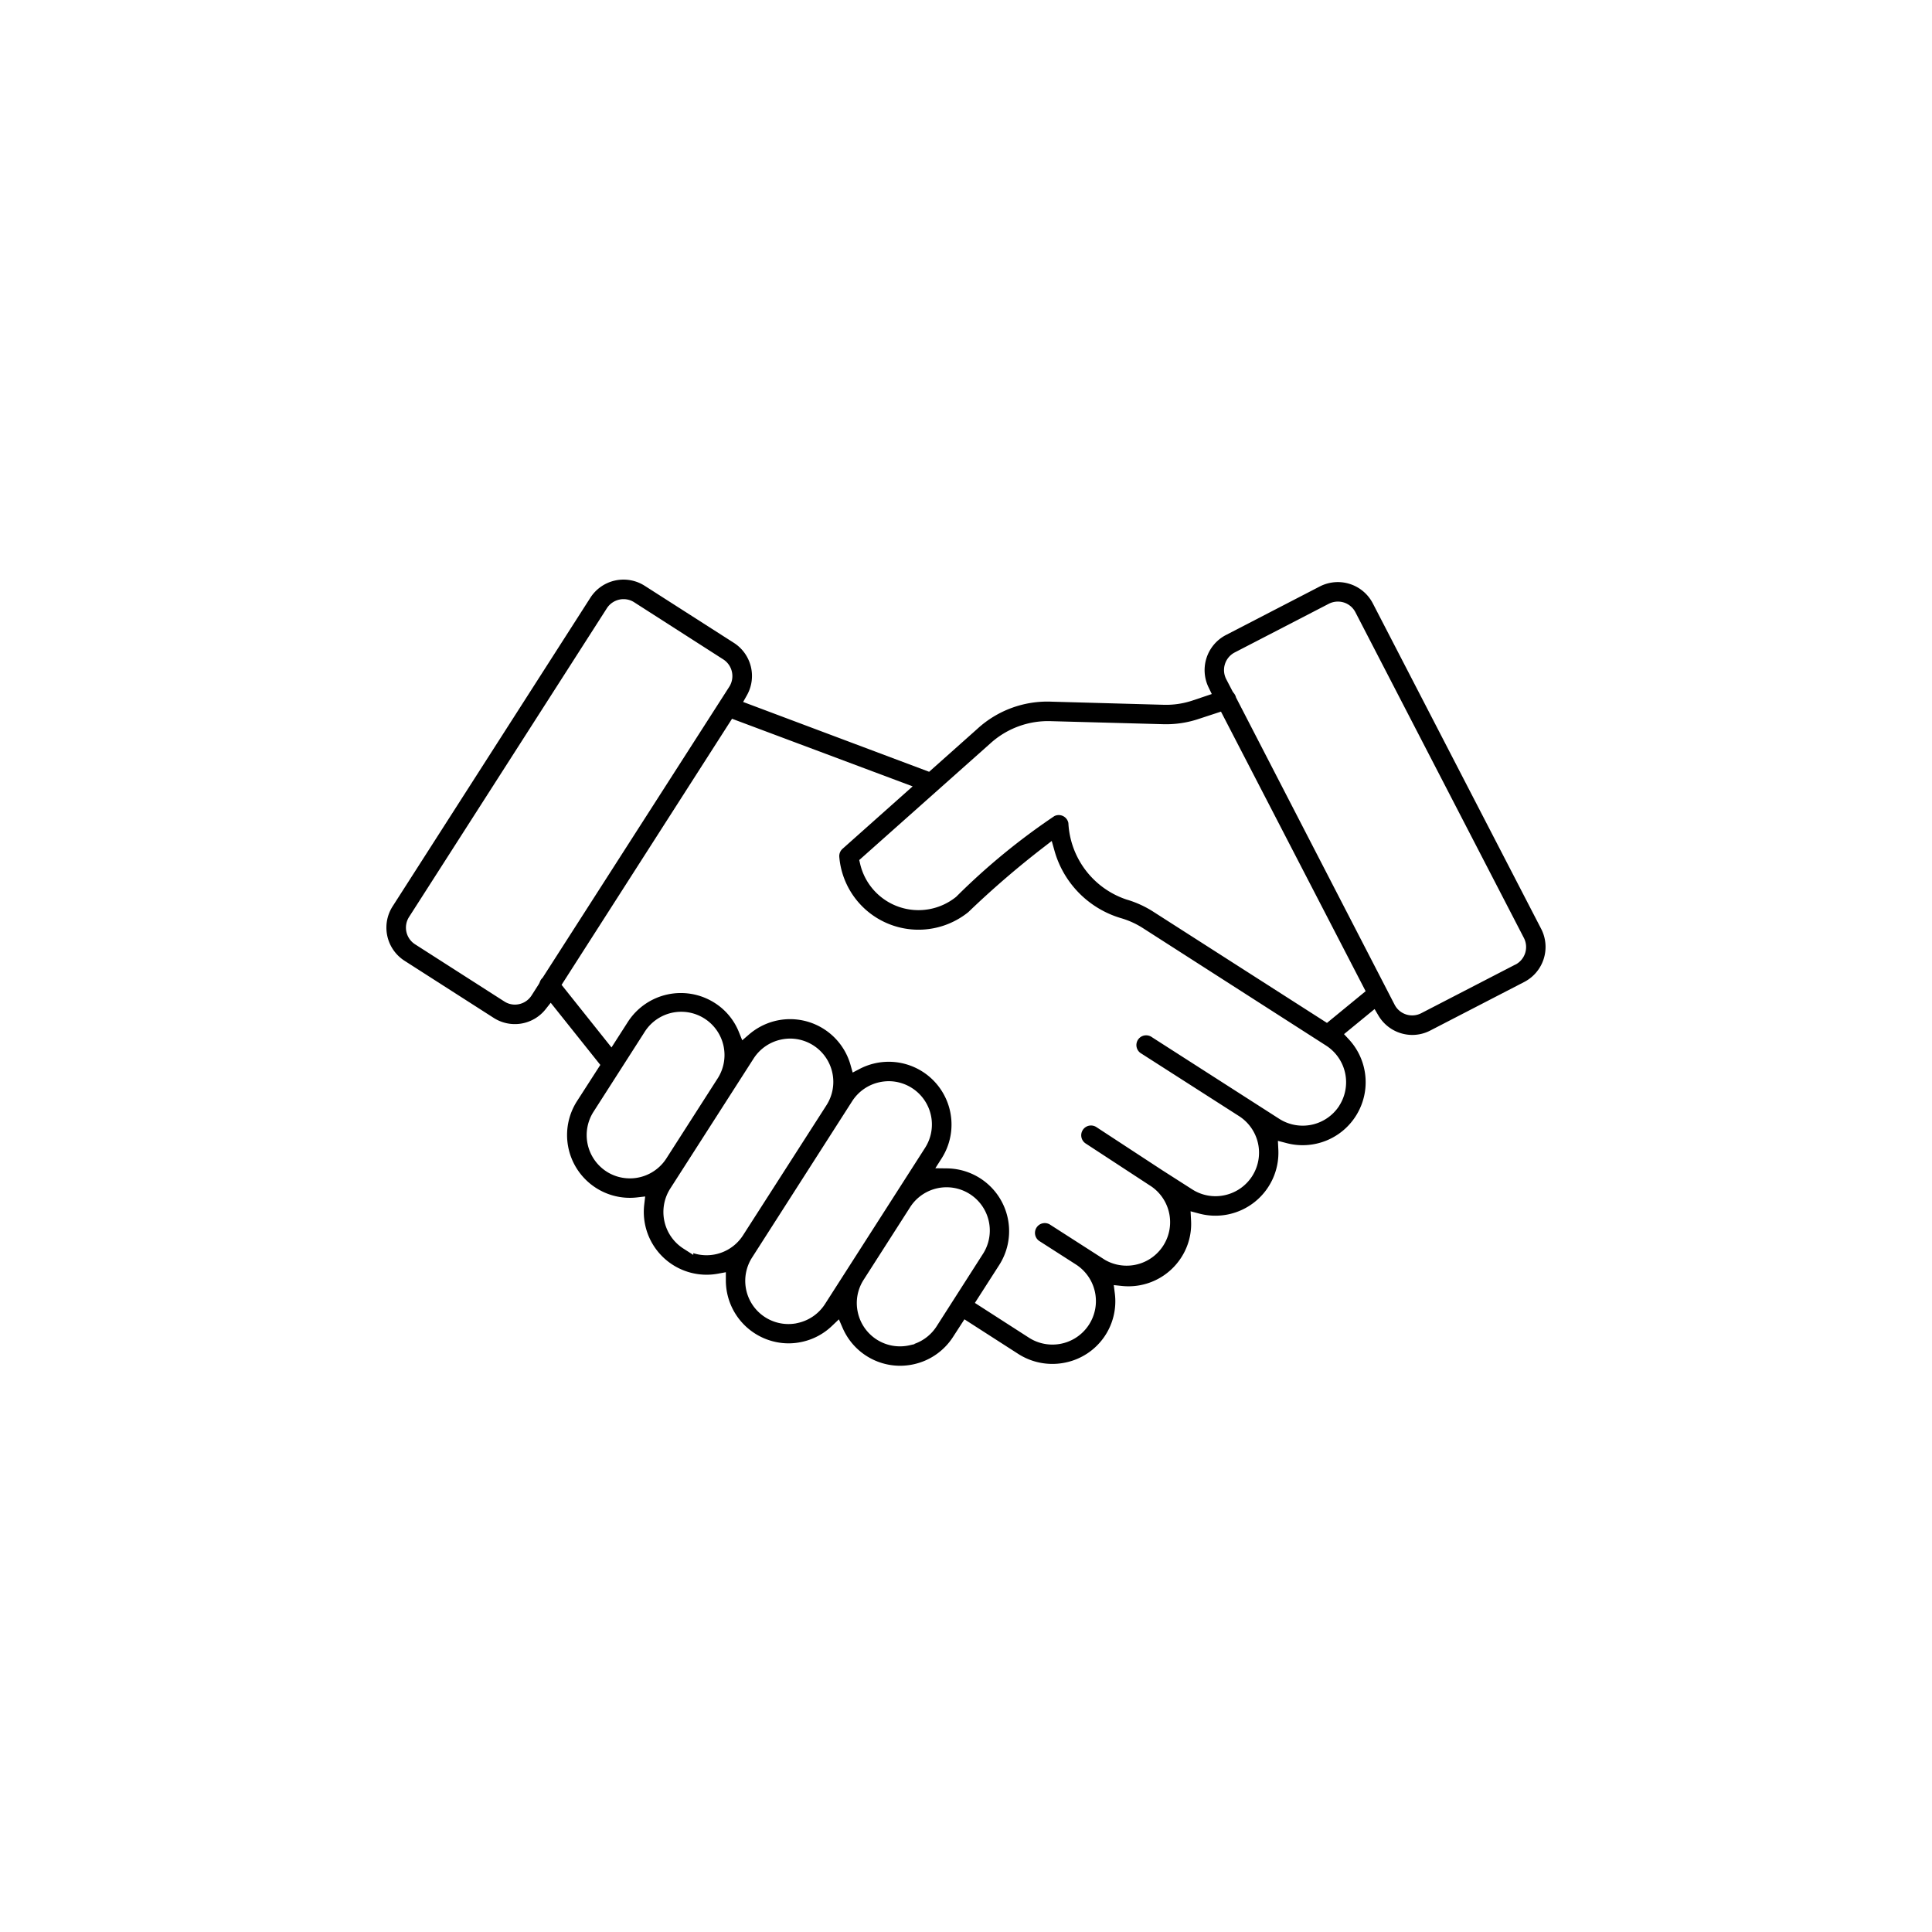 <svg xmlns="http://www.w3.org/2000/svg" xmlns:xlink="http://www.w3.org/1999/xlink" width="120" height="120" viewBox="0 0 120 120"><defs><clipPath id="a"><rect width="72" height="48.83"/></clipPath></defs><g transform="translate(-0.5)"><rect width="120" height="120" transform="translate(0.5)" fill="none"/><g transform="translate(24.5 36)"><g transform="translate(0 0)" clip-path="url(#a)"><path d="M71.731,21.705h0L61.265,1.47A2.447,2.447,0,0,0,57.978.425L52.131,3.45a2.455,2.455,0,0,0-1.065,3.243l.2.415-1.16.39a5.2,5.2,0,0,1-1.882.276l-6.885-.191A6.43,6.43,0,0,0,36.7,9.274l-2.99,2.663L22.157,7.6l.233-.412a2.441,2.441,0,0,0-.8-3.254L16.042.384a2.445,2.445,0,0,0-3.37.737L.383,20.3a2.447,2.447,0,0,0,.736,3.37l5.544,3.552a2.435,2.435,0,0,0,3.227-.539l.316-.4,3.081,3.861L11.835,32.4a3.9,3.9,0,0,0,3.729,5.974l.509-.059-.059.508a3.9,3.9,0,0,0,4.59,4.286l.48-.089,0,.488a3.909,3.909,0,0,0,3.884,3.93,3.942,3.942,0,0,0,.845-.092,3.877,3.877,0,0,0,1.872-1l.42-.4.232.534A3.892,3.892,0,0,0,31.9,48.83a3.954,3.954,0,0,0,.847-.092,3.892,3.892,0,0,0,2.448-1.7l.707-1.093L39.254,48.1a3.924,3.924,0,0,0,2.941.526,3.881,3.881,0,0,0,3.047-4.3l-.064-.506.506.053a3.894,3.894,0,0,0,3.694-1.781,3.833,3.833,0,0,0,.6-2.3l-.029-.557.538.143A3.912,3.912,0,0,0,55.4,35.412l-.027-.552L55.91,35a3.913,3.913,0,0,0,3.862-6.452l-.293-.316,1.9-1.558.24.408a2.448,2.448,0,0,0,2.1,1.2h0a2.428,2.428,0,0,0,1.114-.272l5.85-3.023a2.451,2.451,0,0,0,1.046-3.286M9.7,24.734a.6.6,0,0,0-.175.274l-.047.1-.465.728a1.231,1.231,0,0,1-1.035.562A1.212,1.212,0,0,1,7.32,26.2h0l-5.543-3.55a1.23,1.23,0,0,1-.373-1.69L13.695,1.777a1.23,1.23,0,0,1,.773-.534,1.074,1.074,0,0,1,.268-.028,1.2,1.2,0,0,1,.651.191l5.542,3.553a1.235,1.235,0,0,1,.372,1.69ZM15.117,37.19a2.666,2.666,0,0,1-1.442-.422,2.693,2.693,0,0,1-.812-3.713l3.161-4.935A2.687,2.687,0,0,1,20.6,30.942l-3.212,5.012a2.691,2.691,0,0,1-2.269,1.237m4.763,4.774a2.664,2.664,0,0,1-.821-.129v.109l-.624-.4a2.7,2.7,0,0,1-.812-3.712l5.186-8.091a2.691,2.691,0,0,1,1.69-1.17,2.782,2.782,0,0,1,.58-.064,2.689,2.689,0,0,1,2.255,4.136l-5.188,8.087a2.69,2.69,0,0,1-2.266,1.234M27.24,45a2.69,2.69,0,0,1-1.691,1.173l-.139.031-.007,0a2.723,2.723,0,0,1-.432.035A2.683,2.683,0,0,1,22.718,42.1l6.216-9.71a2.693,2.693,0,0,1,1.69-1.171,2.835,2.835,0,0,1,.58-.064,2.689,2.689,0,0,1,2.254,4.139Zm6.929,1.389a2.694,2.694,0,0,1-1.37,1.08v.019l-.319.073a2.679,2.679,0,0,1-3.2-2.054,2.667,2.667,0,0,1,.36-2.014l2.865-4.474a2.687,2.687,0,0,1,4.573,2.823ZM59.186,32.678h0a2.706,2.706,0,0,1-3.729.815l-7.89-5.059a.627.627,0,0,0-.47-.122.606.606,0,0,0-.262,1.09l6.12,3.919a2.7,2.7,0,0,1-.879,4.913,2.675,2.675,0,0,1-2.034-.365l-1.849-1.182L44.1,34.007a.608.608,0,0,0-.67,1.015L47.524,37.7a2.7,2.7,0,0,1-2.887,4.557l-3.392-2.177a.609.609,0,1,0-.652,1.027l2.232,1.431a2.7,2.7,0,0,1-2.914,4.55l-3.359-2.161,1.512-2.356a3.9,3.9,0,0,0-3.24-6l-.729-.009.392-.614a3.9,3.9,0,0,0-5.085-5.56l-.441.23-.135-.478a3.9,3.9,0,0,0-4.808-2.693,3.935,3.935,0,0,0-1.489.8l-.427.368-.212-.523a3.83,3.83,0,0,0-1.5-1.8,3.913,3.913,0,0,0-5.387,1.173l-1.022,1.594-3.1-3.888L21.468,8.643l11.218,4.2L28.33,16.722a.607.607,0,0,0-.2.5,4.935,4.935,0,0,0,8.016,3.43A56.46,56.46,0,0,1,40.852,16.6l.473-.366.163.577a6.082,6.082,0,0,0,4.135,4.216,5.2,5.2,0,0,1,1.4.642l11.344,7.275a2.707,2.707,0,0,1,.819,3.729m-.765-5.138L47.675,20.655a6.4,6.4,0,0,0-1.709-.785,5.294,5.294,0,0,1-3.607-4.749.609.609,0,0,0-.87-.432,41.038,41.038,0,0,0-6.1,5.014,3.722,3.722,0,0,1-5.965-2.049l-.056-.234,8.138-7.24a5.331,5.331,0,0,1,3.813-1.386l6.88.186a6.387,6.387,0,0,0,2.287-.337L51.837,8.2l8.985,17.365Zm11.7-3.624-5.847,3.022a1.229,1.229,0,0,1-1.65-.525L52.773,7.325a.667.667,0,0,0-.15-.288l-.063-.09-.4-.769a1.234,1.234,0,0,1,.526-1.651L58.537,1.5a1.244,1.244,0,0,1,.935-.077,1.222,1.222,0,0,1,.716.606L70.655,22.264a1.229,1.229,0,0,1,.076.932h0a1.232,1.232,0,0,1-.606.718" transform="translate(0 0)"/></g></g></g></svg>